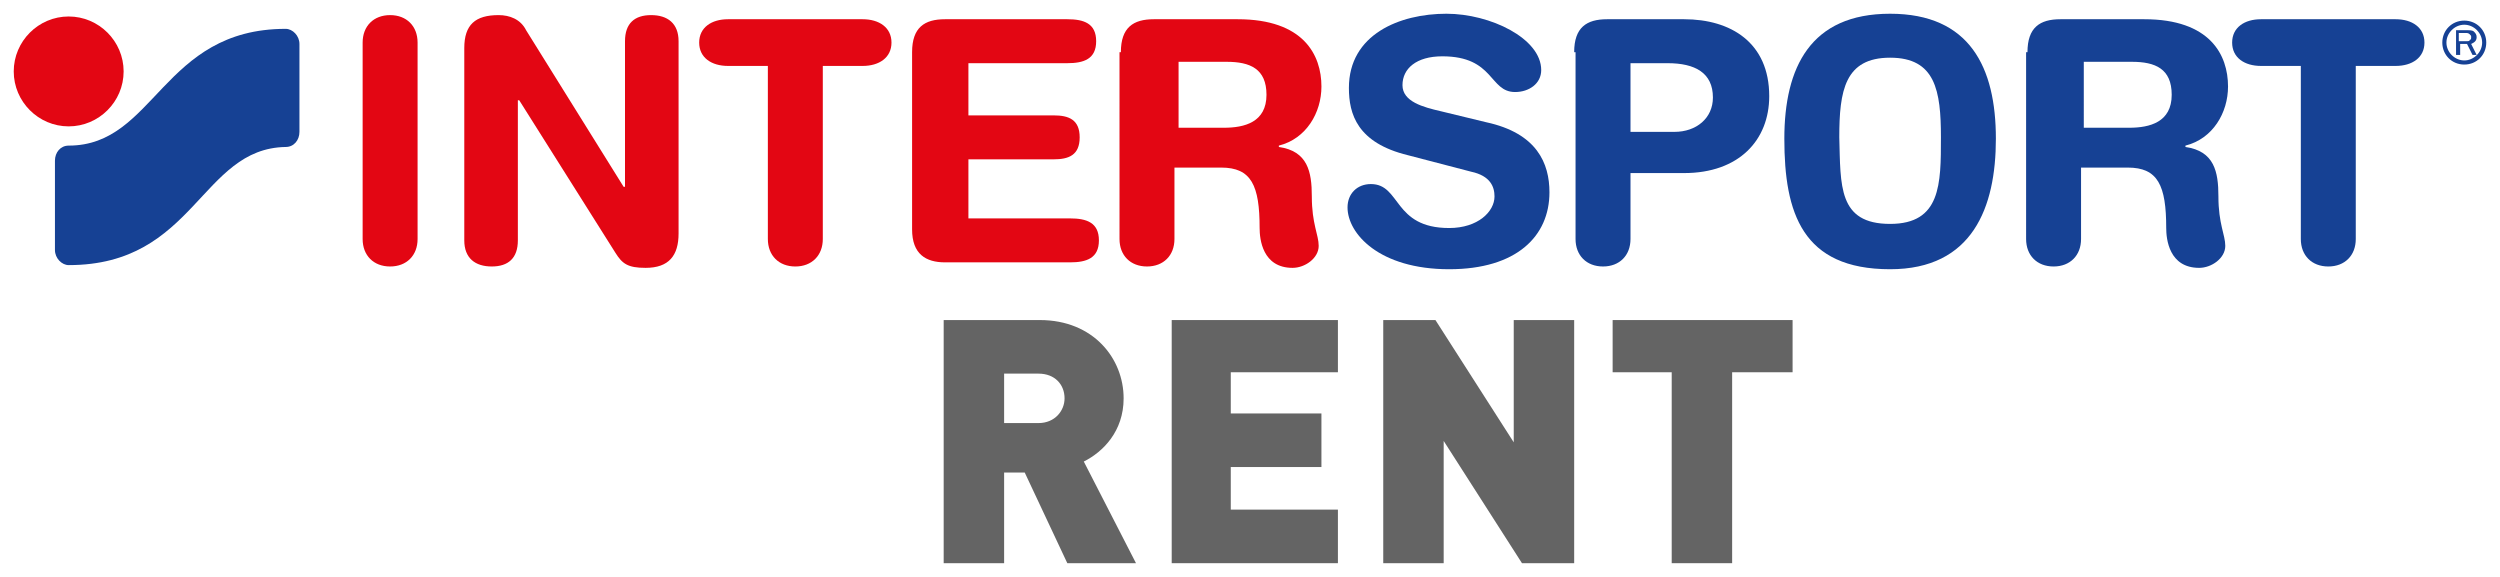 <?xml version="1.0" encoding="UTF-8"?>
<svg xmlns="http://www.w3.org/2000/svg" xmlns:xlink="http://www.w3.org/1999/xlink" version="1.1" id="Ebene_1" x="0px" y="0px" width="182px" height="42px" viewBox="0 0 182 42" style="enable-background:new 0 0 182 42;" xml:space="preserve">
<style type="text/css">
	.st0{fill:#E30613;}
	.st1{fill:#164194;}
	.st2{fill:#646464;}
</style>
<g>
	<path class="st0" d="M26.4,3.1c0-1.2,0.8-2,2-2c1.2,0,2,0.8,2,2v14.3c0,1.2-0.8,2-2,2c-1.2,0-2-0.8-2-2V3.1z"></path>
	<path class="st0" d="M33.8,3.5c0-1.7,0.8-2.4,2.5-2.4c0.8,0,1.6,0.3,2,1.1l7.1,11.4h0.1V3c0-1.3,0.7-1.9,1.9-1.9c1.2,0,2,0.6,2,1.9   V17c0,1.6-0.7,2.5-2.4,2.5c-1.3,0-1.7-0.3-2.2-1.1l-7-11.1h-0.1v10.2c0,1.3-0.7,1.9-1.9,1.9c-1.2,0-2-0.6-2-1.9V3.5z"></path>
	<path class="st0" d="M55.9,4.8H53c-1.2,0-2.1-0.6-2.1-1.7c0-1.1,0.9-1.7,2.1-1.7h9.8c1.2,0,2.1,0.6,2.1,1.7c0,1.1-0.9,1.7-2.1,1.7   h-2.9v12.6c0,1.2-0.8,2-2,2c-1.2,0-2-0.8-2-2V4.8z"></path>
	<path class="st0" d="M66.4,3.8c0-1.8,0.9-2.4,2.4-2.4h8.9c1.2,0,2.1,0.3,2.1,1.6c0,1.3-0.9,1.6-2.1,1.6h-7.2v3.8h6.2   c1.1,0,1.9,0.3,1.9,1.6s-0.8,1.6-1.9,1.6h-6.2v4.3h7.4c1.2,0,2.1,0.3,2.1,1.6c0,1.3-0.9,1.6-2.1,1.6h-9.1c-1.4,0-2.4-0.6-2.4-2.4   V3.8z"></path>
	<path class="st0" d="M85.7,9.3h3.4c1.5,0,3.1-0.4,3.1-2.4c0-1.9-1.2-2.4-2.9-2.4h-3.5V9.3z M81.6,3.8c0-1.8,0.9-2.4,2.4-2.4h6.1   c4.8,0,6.1,2.6,6.1,4.9c0,1.9-1.1,3.8-3.1,4.3v0.1c2.1,0.3,2.4,1.8,2.4,3.6c0,2,0.5,2.8,0.5,3.6c0,0.9-1,1.6-1.9,1.6   c-2.2,0-2.4-2.1-2.4-2.9c0-3.1-0.6-4.4-2.8-4.4h-3.4v5.2c0,1.2-0.8,2-2,2s-2-0.8-2-2V3.8z"></path>
	<path class="st1" d="M151.6,9.3h3.4c1.5,0,3.1-0.4,3.1-2.4c0-1.9-1.2-2.4-2.9-2.4h-3.5V9.3z M147.6,3.8c0-1.8,0.9-2.4,2.4-2.4h6.1   c4.8,0,6.1,2.6,6.1,4.9c0,1.9-1.1,3.8-3.1,4.3v0.1c2.1,0.3,2.4,1.8,2.4,3.6c0,2,0.5,2.8,0.5,3.6c0,0.9-1,1.6-1.9,1.6   c-2.2,0-2.4-2.1-2.4-2.9c0-3.1-0.6-4.4-2.8-4.4h-3.4v5.2c0,1.2-0.8,2-2,2c-1.2,0-2-0.8-2-2V3.8z"></path>
	<path class="st1" d="M108.2,8.9c3.7,0.8,4.6,3,4.6,5.1c0,3.2-2.4,5.6-7.3,5.6c-5.1,0-7.4-2.6-7.4-4.5c0-1,0.7-1.7,1.7-1.7   c2.2,0,1.6,3.2,5.7,3.2c2.1,0,3.3-1.2,3.3-2.3c0-0.7-0.3-1.5-1.7-1.8l-4.6-1.2c-3.7-0.9-4.3-3-4.3-4.9c0-3.9,3.7-5.4,7.1-5.4   c3.2,0,6.9,1.8,6.9,4.1c0,1-0.9,1.6-1.9,1.6c-1.9,0-1.5-2.6-5.3-2.6c-1.9,0-2.9,0.9-2.9,2.1s1.5,1.6,2.8,1.9L108.2,8.9z"></path>
	<path class="st1" d="M118.7,9.6h3.2c1.6,0,2.8-1,2.8-2.5c0-1.8-1.3-2.5-3.3-2.5h-2.7V9.6z M114.6,3.8c0-1.8,0.9-2.4,2.4-2.4h5.6   c3.4,0,6.2,1.7,6.2,5.6c0,3.2-2.2,5.6-6.2,5.6h-3.9v4.8c0,1.2-0.8,2-2,2c-1.2,0-2-0.8-2-2V3.8z"></path>
	<path class="st1" d="M137.6,16.3c3.7,0,3.7-2.9,3.7-6.3c0-3.4-0.4-5.8-3.7-5.8c-3.3,0-3.7,2.4-3.7,5.8   C134,13.5,133.8,16.3,137.6,16.3 M137.6,1c5.8,0,7.7,3.9,7.7,9.1c0,5-1.7,9.5-7.7,9.5c-6.4,0-7.7-4.1-7.7-9.5   C129.9,4.9,131.8,1,137.6,1"></path>
	<path class="st1" d="M167.5,4.8h-2.9c-1.2,0-2.1-0.6-2.1-1.7c0-1.1,0.9-1.7,2.1-1.7h9.8c1.2,0,2.1,0.6,2.1,1.7   c0,1.1-0.9,1.7-2.1,1.7h-2.9v12.6c0,1.2-0.8,2-2,2c-1.2,0-2-0.8-2-2V4.8z"></path>
	<path class="st1" d="M179,3V2.4h0.5c0.1,0,0.2,0,0.3,0.1c0.1,0.1,0.1,0.1,0.1,0.2c0,0.1,0,0.2-0.1,0.2C179.8,3,179.7,3,179.5,3H179   z M180.3,4l-0.4-0.8c0.2-0.1,0.4-0.2,0.4-0.5c0-0.2-0.1-0.3-0.2-0.4c-0.1-0.1-0.3-0.1-0.5-0.1h-0.8V4h0.3V3.2h0.5l0.4,0.8H180.3z"></path>
	<path class="st1" d="M179.4,1.8c-0.7,0-1.3,0.6-1.3,1.3c0,0.7,0.6,1.3,1.3,1.3c0.7,0,1.3-0.6,1.3-1.3   C180.7,2.4,180.1,1.8,179.4,1.8 M179.4,4.7c-0.9,0-1.6-0.7-1.6-1.6c0-0.9,0.7-1.6,1.6-1.6c0.9,0,1.6,0.7,1.6,1.6   C181,4,180.3,4.7,179.4,4.7"></path>
	<path class="st0" d="M1,5.2c0-2.2,1.8-4,4-4c2.2,0,4,1.8,4,4c0,2.2-1.8,4-4,4C2.8,9.2,1,7.4,1,5.2"></path>
	<path class="st1" d="M5,19.3c-0.5,0-1-0.5-1-1.1v-6.5c0-0.6,0.4-1.1,1-1.1c6.3,0,6.8-8.5,15.8-8.5c0.5,0,1,0.5,1,1.1v6.4   c0,0.6-0.4,1.1-1,1.1C14.6,10.8,14.2,19.3,5,19.3"></path>
	<path class="st2" d="M77.7,41l-3.1-6.6h-1.5V41h-4.4V23.3h7c3.9,0,6.1,2.8,6.1,5.7c0,2.4-1.5,3.9-2.9,4.6l3.8,7.4H77.7z M75.6,27.2   h-2.5v3.6h2.5c1.2,0,1.9-0.9,1.9-1.8C77.5,28,76.8,27.2,75.6,27.2"></path>
	<polygon class="st2" points="85.3,41 85.3,23.3 97.4,23.3 97.4,27.1 89.6,27.1 89.6,30.1 96.2,30.1 96.2,34 89.6,34 89.6,37.1    97.4,37.1 97.4,41  "></polygon>
	<polygon class="st2" points="110.8,41 105.1,32.1 105.1,41 100.7,41 100.7,23.3 104.5,23.3 110.2,32.2 110.2,23.3 114.6,23.3    114.6,41  "></polygon>
	<polygon class="st2" points="126.1,27.1 126.1,41 121.7,41 121.7,27.1 117.4,27.1 117.4,23.3 130.5,23.3 130.5,27.1  "></polygon>
</g>
</svg>
